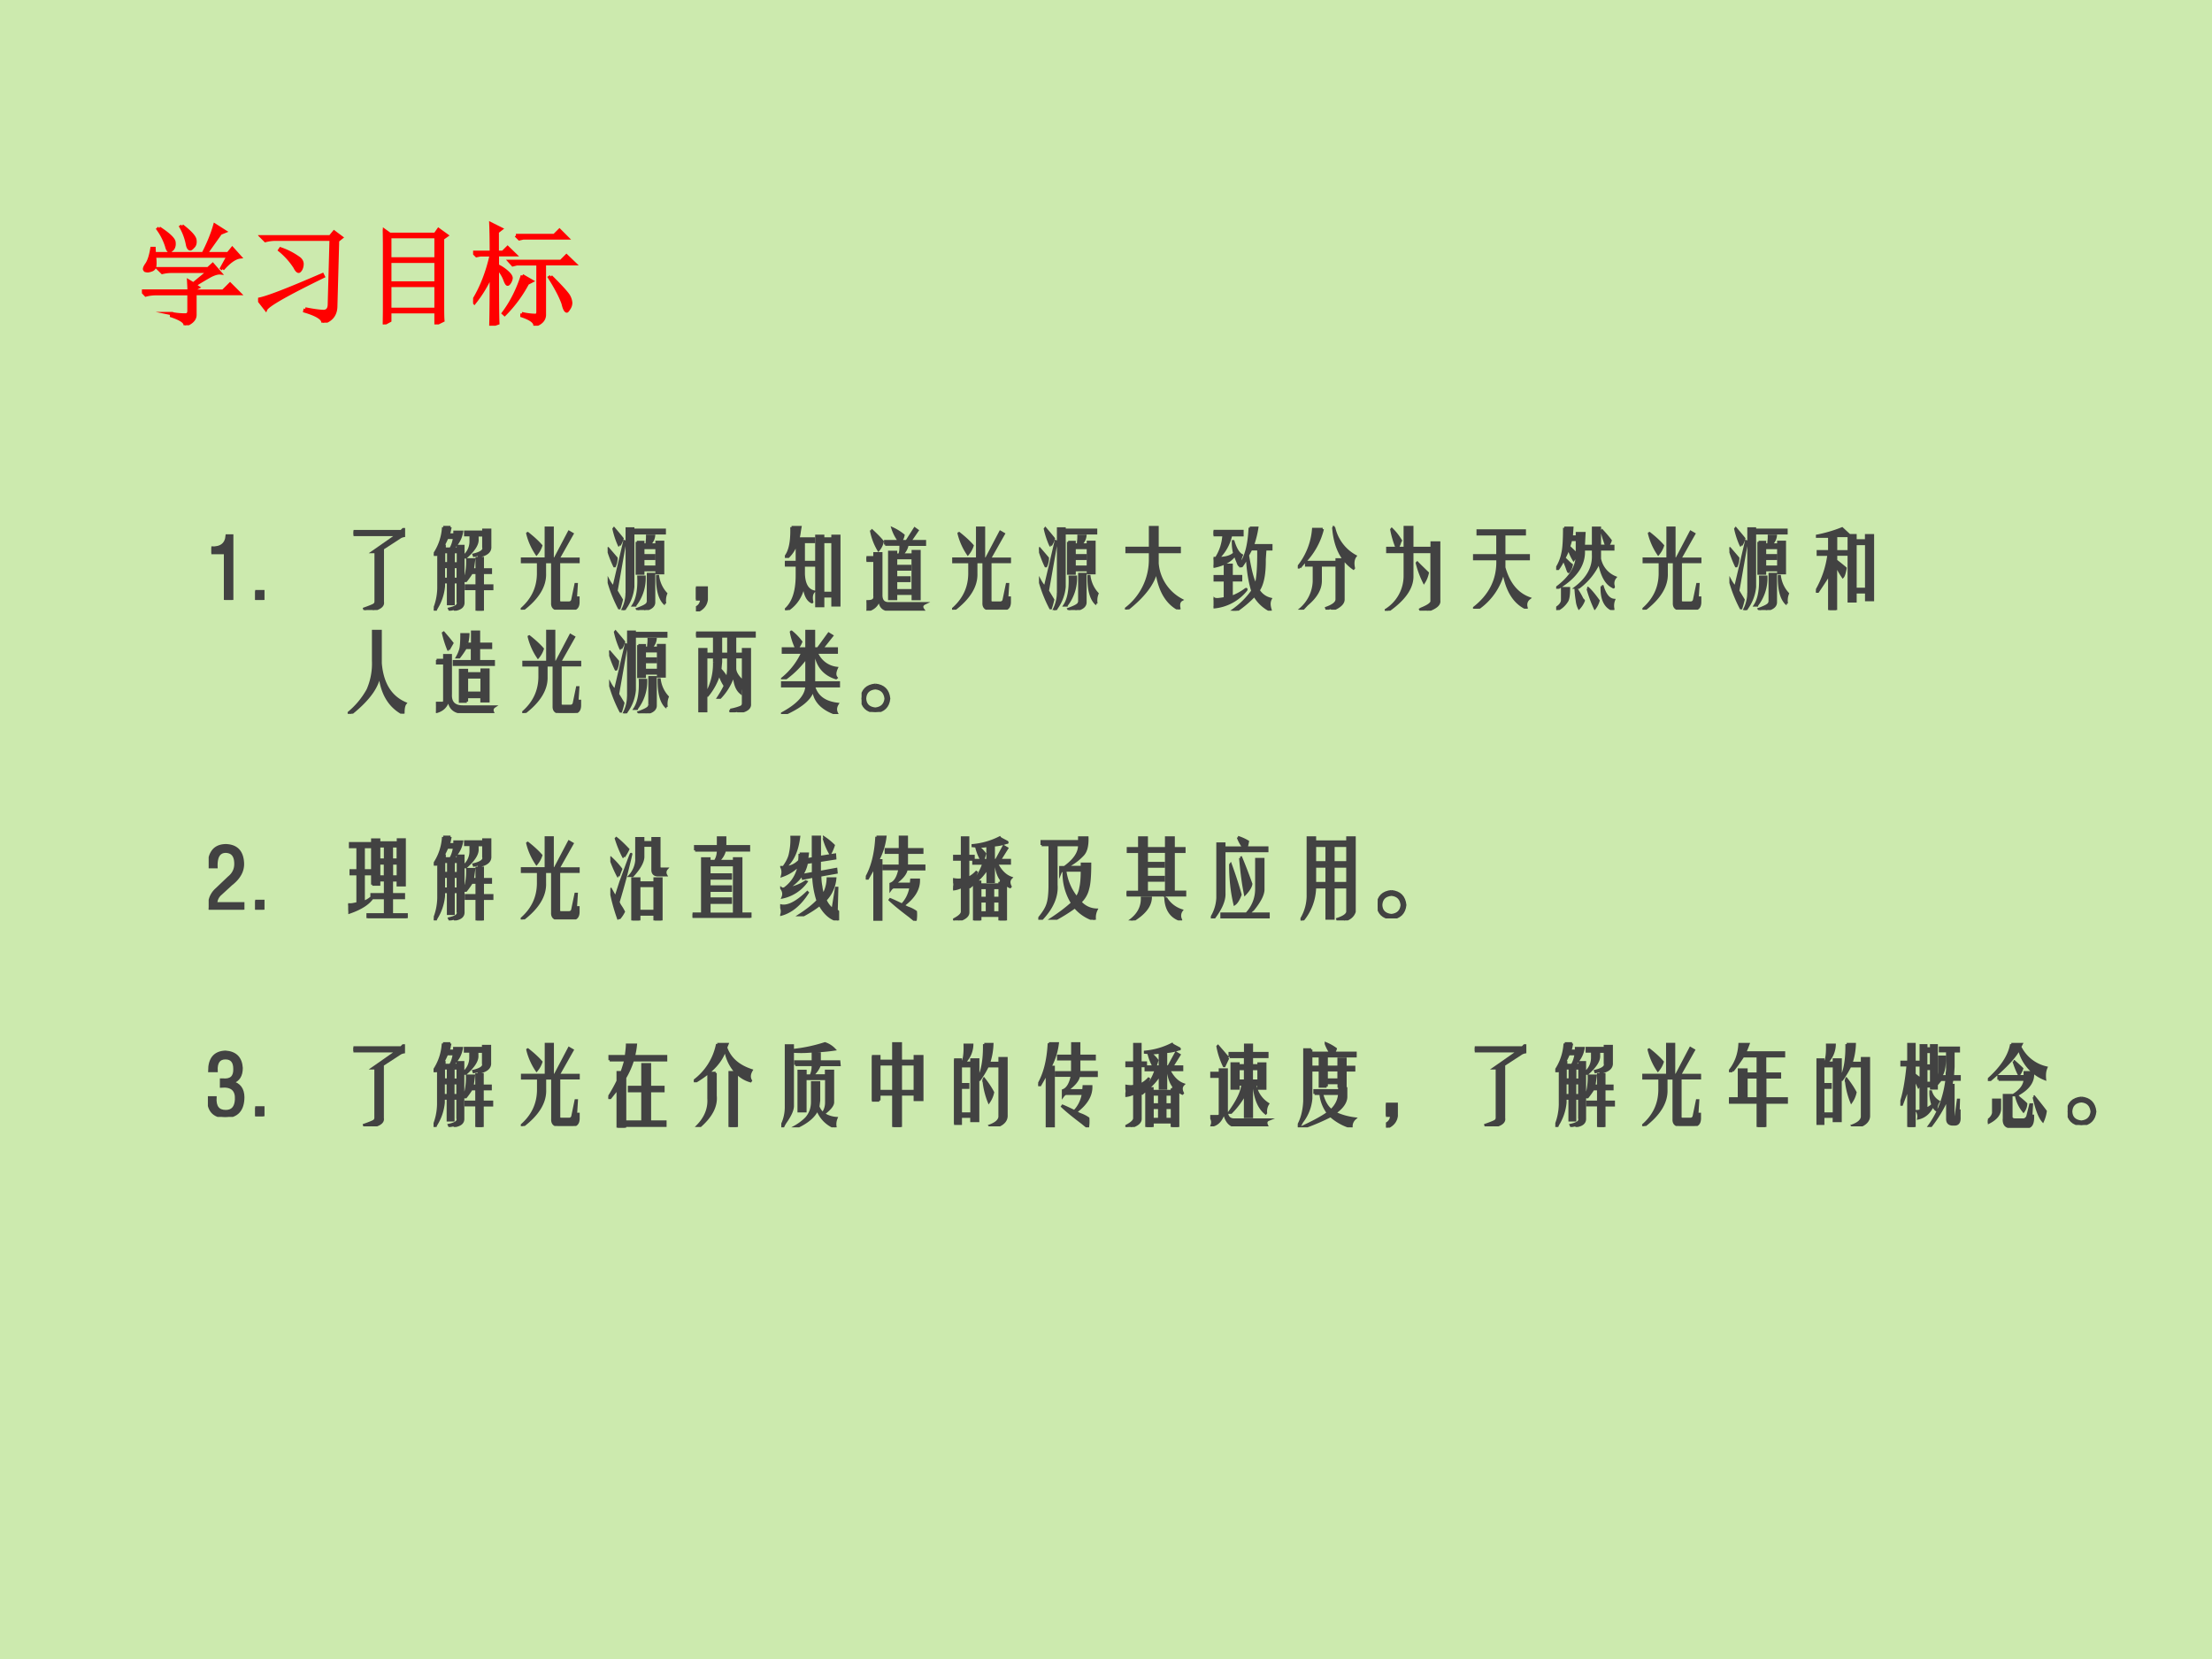 <svg xmlns="http://www.w3.org/2000/svg" xmlns:xlink="http://www.w3.org/1999/xlink" width="960" height="720" viewBox="0 0 720 540"><g data-name="P"><clipPath id="a"><path fill-rule="evenodd" d="M0 540h720V0H0Z"/></clipPath><g clip-path="url(#a)"><path fill="#cceaae" fill-rule="evenodd" d="M0 540h720V0H0Z"/></g></g><g data-name="P"><symbol id="b"><path d="M.156.879C.24.824.284.783.29.754.294.728.29.707.277.69.264.678.255.671.25.671.24.672.23.687.223.716A.539.539 0 0 1 .145.87L.156.88m.207.02C.44.84.478.798.48.768.483.744.478.725.465.712.452.698.443.69.437.69.424.691.415.707.41.738a.515.515 0 0 1-.058.153l.011.007M.73.508.72.516.78.625H.113A.335.335 0 0 0 .117.539C.115.52.104.505.086.5A.128.128 0 0 0 .055.492.074.074 0 0 0 .03.496C.026.501.023.506.023.508c0 .01.007.025.02.043.02.028.036.077.047.144h.02L.112.648h.442c.05.097.084.183.105.258L.75.848.71.832.579.648h.2l.038.047.07-.078C.843.612.79.576.73.507M.266.106A.582.582 0 0 1 .395.094c.02 0 .03.013.03.039v.152H.13A.355.355 0 0 1 .035.273L0 .31h.426c0 .023-.002.053-.004.09L.465.374l.137.113H.277A.355.355 0 0 1 .184.477L.148.512h.45L.64.55.707.473C.687.475.657.467.621.449A2.814 2.814 0 0 1 .477.363l.03-.02L.48.329v-.02h.254l.063.063.086-.086H.48V.094C.48.054.45.024.39 0 .394.029.353.057.267.086v.02Z"/></symbol><symbol id="c"><path d="M.426.125C.506.109.563.102.594.102c.034.002.05.024.05.066L.66.754h-.5A.355.355 0 0 1 .066.742L.031.777h.621L.687.82.754.77.719.742.703.152C.703.074.664.023.586 0 .589.036.534.072.422.105l.004.02M0 .211c.07.01.264.085.582.223L.59.418C.26.257.086.158.07.121L0 .211m.203.457a.632.632 0 0 0 .172-.09C.391.563.398.547.398.531A.104.104 0 0 0 .387.484C.379.471.372.464.367.464c-.01 0-.022.014-.035.04a.66.66 0 0 1-.137.152l.008.012Z"/></symbol><symbol id="d"><path d="M.063.352V.137H.48v.215H.063M0 0a20.97 20.97 0 0 1 0 .86L.063.815h.41l.03.043.075-.054L.54.777V.2C.54.121.54.066.543.035L.48.004v.11H.063V.034L0 0m.063.793v-.2H.48v.2H.063m0-.223V.375H.48V.57H.063Z"/></symbol><symbol id="e"><path d="M.703.445c.1-.099.154-.16.164-.183A.148.148 0 0 0 .883.207a.09.09 0 0 0-.016-.05C.857.14.85.132.847.132.836.133.824.155.814.199.793.26.752.34.69.437l.012.008M.387.816h.347l.047.047.07-.07H.454L.418.785.387.816M.44.11A.555.555 0 0 1 .566.094c.013.002.02.013.02.031v.434H.395L.359.55.33.582h.464l.05.05L.919.56H.645V.094C.642.052.613.022.559.004c0 .031-.04.06-.118.086v.02m.004.343.086-.05-.039-.02A1.193 1.193 0 0 0 .285.102L.273.113c.073.097.13.21.172.34M.22.523c0-.28.001-.447.004-.5L.16 0c.003.112.004.266.004.46A1.096 1.096 0 0 0 .012.208L0 .223C.073.34.128.479.164.64H.066L.031.633 0 .664h.164C.164.763.163.85.16.922L.254.875.219.848V.664h.05l.043.043L.38.641h-.16V.543A.357.357 0 0 0 .316.477C.335.458.344.443.344.43A.09.09 0 0 0 .332.395C.324.382.318.375.312.375.305.375.296.391.285.422A.327.327 0 0 1 .22.523Z"/></symbol><use xlink:href="#b" fill="red" transform="matrix(36 0 0 -36 46.197 105.875)"/><use xlink:href="#c" fill="red" transform="matrix(36 0 0 -36 84.005 105.031)"/><use xlink:href="#d" fill="red" transform="matrix(36 0 0 -36 124.625 105.594)"/><use xlink:href="#e" fill="red" transform="matrix(36 0 0 -36 153.995 106.016)"/><use xlink:href="#b" fill="none" stroke="red" stroke-miterlimit="10" stroke-width=".029" transform="matrix(36 0 0 -36 46.197 105.875)"/><use xlink:href="#c" fill="none" stroke="red" stroke-miterlimit="10" stroke-width=".029" transform="matrix(36 0 0 -36 84.005 105.031)"/><use xlink:href="#d" fill="none" stroke="red" stroke-miterlimit="10" stroke-width=".029" transform="matrix(36 0 0 -36 124.625 105.594)"/><use xlink:href="#e" fill="none" stroke="red" stroke-miterlimit="10" stroke-width=".029" transform="matrix(36 0 0 -36 153.995 106.016)"/><symbol id="f"><path d="M-2147483500-2147483500Z"/></symbol><use xlink:href="#f" fill="red" transform="matrix(36 0 0 -36 77309400000 -77309400000)"/></g><g data-name="P"><symbol id="g"><path d="M.16 0v.547H0v.062C.112.604.172.651.18.75h.062V0H.16Z"/></symbol><use xlink:href="#g" fill="#424242" transform="matrix(27.96 0 0 -27.96 68.795 195.29)"/><use xlink:href="#g" fill="none" stroke="#424242" stroke-miterlimit="10" stroke-width=".029" transform="matrix(27.96 0 0 -27.96 68.795 195.29)"/></g><g data-name="P"><symbol id="h"><path d="M.094 0H0v.102h.094V0Z"/></symbol><symbol id="i"><path d="M0 .918h.555l.023.023h.008V.863a.121.121 0 0 1-.05-.02L.304.692H.34V.094C.348.052.31.02.227 0 .224.013.217.018.203.016.198.016.195.014.195.012L.13 0 .125.016C.19.039.228.055.238.062c.013.008.02.021.02.04v.574H.223l.285.199H0v.043Z"/></symbol><symbol id="j"><path d="M.11.973h.085A.27.27 0 0 1 .187.94.242.242 0 0 0 .172.887h.07v.031h.086a.324.324 0 0 0-.11-.195h.063v.03h.063V.63a.222.222 0 0 1 .086.18v.07H.367v.039h.211v.023h.078V.746C.66.69.616.652.527.636.525.648.517.652.504.649L.469.641.465.652c.086.021.124.05.113.086v.14h-.07V.833C.513.775.468.704.375.622H.344V.354a.18.18 0 0 1 .035.083.717.717 0 0 1 .012.16h.078L.453.48H.5v.133h.07V.48h.094V.441H.57V.293h.11v-.04H.57V0H.5v.254H.375v.039H.5v.148H.441A1.025 1.025 0 0 0 .375.348H.344V.094C.344.049.31.022.246.012.243.022.237.025.226.02L.185.012.18.023C.258.04.292.065.28.102v.23h-.05V.078H.167v.254h-.05V.285A.59.59 0 0 0 .03.027a.152.152 0 0 1-.008-.02H0a.681.681 0 0 1 .055.255v.422L.03.652H0a.622.622 0 0 1 .11.32m.015-.25h.07C.216.755.23.797.238.849H.156A1.545 1.545 0 0 0 .11.754h.016V.723m.043-.04h-.05V.552h.05v.133m.062 0V.55h.051v.133h-.05M.167.37v.14h-.05v-.14h.05m.113 0v.14h-.05v-.14h.05Z"/></symbol><symbol id="k"><path d="M.203.555H.016v.039h.277v.36h.078v-.36h.027l.164.312.04-.023-.164-.29h.234V.556H.445V.102c0-.01.007-.017.02-.02h.101a.04.04 0 0 1 .036.031L.64.297h.011L.641.14h.03V.086C.67.034.647.006.602.004H.446c-.054 0-.08.025-.078.074v.477H.281V.422C.286.276.201.135.023 0H0c.133.112.2.25.203.414v.14M.078.888.082.89C.145.84.197.793.238.746A.29.29 0 0 0 .184.648a.748.748 0 0 0-.106.239Z"/></symbol><symbol id="l"><path d="M.137.754H.133A.964.964 0 0 0 .07.945L.074.95C.108.91.141.871.172.832A.266.266 0 0 0 .137.754M.223.199v.75h.074V.934h.367v-.04H.297V.27A.501.501 0 0 0 .21.03.088.088 0 0 1 .195 0H.172c.034.065.05.132.05.2M.34.792h.074V.762h.04c.002.01.003.022.003.035a.386.386 0 0 1 .004.066h.078A.153.153 0 0 0 .484.762H.57v.031h.075V.43H.57v.035H.414v-.04H.34v.368M.07.266.195.8.203.797.102.223.164.12A1.068 1.068 0 0 0 .137.023H.133A1.601 1.601 0 0 0 .008.34l.004.004A.388.388 0 0 1 .055.28L.07.266M0 .719h.004L.102.605a.22.22 0 0 0-.02-.093H.078A1.337 1.337 0 0 0 0 .719M.414.598V.504H.57v.219H.414V.637H.54v-.04H.414M.47.103v.316h.07V.094C.542.047.504.016.426 0 .423.01.413.013.395.008L.352 0 .344.012c.054.02.088.036.101.047.016.01.024.024.024.043M.668.074H.664C.604.132.576.238.578.394h.008A.37.37 0 0 1 .68.192.217.217 0 0 1 .668.074M.32.054H.297c.047.071.068.182.062.333h.07A.514.514 0 0 0 .32.055Z"/></symbol><symbol id="m"><path d="M.125.277v-.14C.117.074.079.029.012 0v.05a.1.1 0 0 1 .05.09H0v.137h.125Z"/></symbol><symbol id="n"><path d="M.078.965H.18L.172.918A.662.662 0 0 0 .156.832h.18V.793H.219V.559h.125v-.04H.219V.419C.224.301.263.233.336.215.312.189.306.15.316.098.32.092.316.09.31.094.259.12.229.189.219.3A.42.42 0 0 0 .03 0H0c.094.078.14.212.14.402V.52H0v.039h.14v.234a.388.388 0 0 0-.1-.172H.007c.052.065.075.18.07.344M.445.16V.047H.367v.816h.078V.832h.11v.031h.078V.055H.555V.16h-.11m0 .633V.199h.11v.594h-.11Z"/></symbol><symbol id="o"><path d="M.219.77v.039h.164a.487.487 0 0 0-.078.148A.593.593 0 0 0 .43.879a.146.146 0 0 0-.032-.07h.07l.094.148.032-.023L.508.809H.68v-.04H.477A.194.194 0 0 0 .41.653h.13v.04h.077V.136H.54v.062H.344V.137H.266v.547h.078V.652h.039c.005.01.009.024.012.04.002.01.003.036.003.078h-.18M.056.937h.004C.116.885.159.842.188.805A.227.227 0 0 0 .14.707a.712.712 0 0 0-.086.23M.094.16v.422H0v.04h.094v.046h.078V.176C.174.118.2.089.25.086h.43C.643.068.638.042.664.008H.258C.185.013.15.06.152.152.137.07.086.018 0 0a.116.116 0 0 1 0 .11C.065.106.096.123.094.16m.25.078h.195v.375H.344V.52h.164V.48H.344V.387H.5v-.04H.344V.239Z"/></symbol><symbol id="p"><path d="M.293.668H.02v.047h.273v.242h.086V.715h.258V.668H.379V.535A.529.529 0 0 1 .66.11C.632.094.622.061.633.012V0A.03.03 0 0 0 .62.004C.481.079.396.23.367.457.34.309.225.157.027 0H0a.718.718 0 0 1 .293.59v.078Z"/></symbol><symbol id="q"><path d="M.422.965h.086A1.136 1.136 0 0 0 .457.762h.215V.715h-.07L.594.598C.596.43.573.31.524.238a.223.223 0 0 1 .14-.101C.646.103.646.06.664.007.664.004.661.002.656.005a.442.442 0 0 0-.18.172A1.302 1.302 0 0 0 .267 0H.219a.94.94 0 0 1 .234.23C.42.337.398.47.391.63a.457.457 0 0 0-.063-.11C.308.515.292.53.281.567A.57.57 0 0 0 .25.652C.203.582.12.535 0 .512a.22.22 0 0 1 0 .101h.031A.553.553 0 0 1 .117.88H0v.047h.336V.879H.203A.53.53 0 0 0 .055.613C.14.611.203.63.242.668a.552.552 0 0 0-.015.14H.23C.257.72.29.666.328.646a.195.195 0 0 1-.016-.11c.066.094.102.237.11.43m.101-.25H.437L.399.645C.43.46.461.345.492.3c.021.062.031.185.031.367v.047m-.39-.57v.21H.008v.047h.125v.133H.21V.402h.11V.355H.21V.16a.62.62 0 0 1 .16.086C.381.254.384.253.38.242A.542.542 0 0 0 0 .04C.01.065.01.1 0 .145.008.137.023.133.047.133c.026.002.055.006.086.012Z"/></symbol><symbol id="r"><path d="M.531.586V.117C.53.073.487.034.406 0 .396.016.386.022.38.02L.336.008.332.02C.41.048.451.08.453.117v.399H.266v-.18C.266.242.214.15.109.062.09.042.07.021.051 0H.023a.447.447 0 0 1 .165.328v.188h-.09v.039h.355v.03h.078M.023.493H0a.798.798 0 0 1 .18.446h.11A.844.844 0 0 0 .073.55a1.48 1.48 0 0 1-.05-.059m.39.469h.008a.501.501 0 0 1 .25-.336C.646.591.639.545.652.485L.648.48C.508.577.43.737.414.96Z"/></symbol><symbol id="s"><path d="M.148.73h.086v.243H.32V.73h.227v.063h.086V.117C.64.073.595.034.496 0 .488.013.48.018.473.016L.418.008.414.016l.012.007c.086.034.126.066.12.094v.567H.32v-.29C.318.26.224.129.04 0H0a.468.468 0 0 1 .234.41v.274H.031V.73h.11C.109.811.089.883.078.945L.082.95A.64.64 0 0 0 .187.816.099.099 0 0 1 .176.793.249.249 0 0 0 .148.73M.375.555l.004.004C.408.529.448.49.5.44A.32.32 0 0 0 .457.332a1.094 1.094 0 0 0-.082.223Z"/></symbol><symbol id="t"><path d="M.285.621v.246h-.23V.91h.547V.867H.363V.621h.285V.578H.363V.48C.415.293.513.173.656.121.622.095.611.06.621.016.626.003.624 0 .613.008.475.076.39.218.355.438A.73.73 0 0 0 .055 0H0c.2.151.296.344.285.578H.012v.043h.273Z"/></symbol><symbol id="u"><path d="M.094.957h.093L.18.855h.062v.04h.086L.32.746h.11v.211h.078v-.21h.078A.385.385 0 0 0 .566.8a.867.867 0 0 0-.035.12l.004.005C.577.879.61.84.633.809A.178.178 0 0 0 .602.75V.746h.062V.707H.508v-.11A.296.296 0 0 1 .688.38a.108.108 0 0 1-.02-.102C.671.264.668.262.66.27.582.306.53.402.5.559A.736.736 0 0 0 .262.262H.227c.143.11.21.237.203.383v.062H.32C.333.537.237.389.031.262H.008C.164.379.242.505.242.64A2.277 2.277 0 0 1 .203.586a.554.554 0 0 0-.058.133.847.847 0 0 0-.051-.114L.137.563A.353.353 0 0 1 .18.526.188.188 0 0 0 .145.445C.142.445.137.457.129.48.119.51.104.546.086.59A.547.547 0 0 0 .023.48H0a.497.497 0 0 1 .074.18c.013.05.02.149.02.297m.148-.14h-.07A1.068 1.068 0 0 0 .149.738a2.99 2.99 0 0 0 .093-.09v.167m.29-.539h.007C.57.176.615.122.672.117A.185.185 0 0 1 .664.012C.664.004.661.002.656.004.568.04.526.132.531.277M.367.25l.004.004C.4.228.441.18.492.109A.266.266 0 0 0 .45.023 1.47 1.47 0 0 0 .367.25M.007 0v.027C.05.056.07.086.07.117v.137h.078C.148.174.14.12.121.098A.271.271 0 0 0 .008 0m.219.254H.23A.961.961 0 0 0 .305.125.044.044 0 0 0 .32.109.271.271 0 0 0 .266.023.254.254 0 0 0 .242.11a1.17 1.17 0 0 0-.015.145Z"/></symbol><symbol id="v"><path d="M.156.855H.008v.008C.107.882.206.91.305.95L.39.871h.07V.81h.125V.87h.078V.117H.586v.09H.46V.102H.383v.761H.234v-.18H.36V.646H.234v-.07C.284.537.32.508.344.487.334.431.323.398.313.387A.923.923 0 0 0 .233.53V0H.156v.418A6.887 6.887 0 0 0 .023.215H0c.078.133.128.276.148.43H.023v.039h.133v.171M.461.246h.125V.77H.46V.246Z"/></symbol><use xlink:href="#h" fill="#424242" transform="matrix(27.96 0 0 -27.96 83.064 195.29)"/><use xlink:href="#i" fill="#424242" transform="matrix(27.96 0 0 -27.96 115.076 198.567)"/><use xlink:href="#j" fill="#424242" transform="matrix(27.96 0 0 -27.96 141.19 198.785)"/><use xlink:href="#k" fill="#424242" transform="matrix(27.96 0 0 -27.96 169.489 198.457)"/><use xlink:href="#l" fill="#424242" transform="matrix(27.96 0 0 -27.96 197.787 198.567)"/><use xlink:href="#m" fill="#424242" transform="matrix(27.96 0 0 -27.96 226.522 199.003)"/><use xlink:href="#n" fill="#424242" transform="matrix(27.96 0 0 -27.96 255.476 198.567)"/><use xlink:href="#o" fill="#424242" transform="matrix(27.96 0 0 -27.96 282.027 198.785)"/><use xlink:href="#k" fill="#424242" transform="matrix(27.96 0 0 -27.96 309.889 198.457)"/><use xlink:href="#l" fill="#424242" transform="matrix(27.96 0 0 -27.96 338.187 198.567)"/><use xlink:href="#p" fill="#424242" transform="matrix(27.96 0 0 -27.96 366.158 198.348)"/><use xlink:href="#q" fill="#424242" transform="matrix(27.96 0 0 -27.96 395.002 198.785)"/><use xlink:href="#r" fill="#424242" transform="matrix(27.96 0 0 -27.96 422.427 198.457)"/><use xlink:href="#s" fill="#424242" transform="matrix(27.96 0 0 -27.96 450.726 198.785)"/><use xlink:href="#t" fill="#424242" transform="matrix(27.96 0 0 -27.96 479.46 198.13)"/><use xlink:href="#u" fill="#424242" transform="matrix(27.96 0 0 -27.96 506.533 198.567)"/><use xlink:href="#k" fill="#424242" transform="matrix(27.96 0 0 -27.96 534.613 198.457)"/><use xlink:href="#l" fill="#424242" transform="matrix(27.96 0 0 -27.96 562.911 198.567)"/><use xlink:href="#v" fill="#424242" transform="matrix(27.96 0 0 -27.96 591.075 198.567)"/><use xlink:href="#h" fill="none" stroke="#424242" stroke-miterlimit="10" stroke-width=".029" transform="matrix(27.96 0 0 -27.96 83.064 195.29)"/><use xlink:href="#i" fill="none" stroke="#424242" stroke-miterlimit="10" stroke-width=".029" transform="matrix(27.96 0 0 -27.96 115.076 198.567)"/><use xlink:href="#j" fill="none" stroke="#424242" stroke-miterlimit="10" stroke-width=".029" transform="matrix(27.96 0 0 -27.96 141.19 198.785)"/><use xlink:href="#k" fill="none" stroke="#424242" stroke-miterlimit="10" stroke-width=".029" transform="matrix(27.96 0 0 -27.96 169.489 198.457)"/><use xlink:href="#l" fill="none" stroke="#424242" stroke-miterlimit="10" stroke-width=".029" transform="matrix(27.96 0 0 -27.96 197.787 198.567)"/><use xlink:href="#m" fill="none" stroke="#424242" stroke-miterlimit="10" stroke-width=".029" transform="matrix(27.96 0 0 -27.96 226.522 199.003)"/><use xlink:href="#n" fill="none" stroke="#424242" stroke-miterlimit="10" stroke-width=".029" transform="matrix(27.96 0 0 -27.96 255.476 198.567)"/><use xlink:href="#o" fill="none" stroke="#424242" stroke-miterlimit="10" stroke-width=".029" transform="matrix(27.96 0 0 -27.96 282.027 198.785)"/><use xlink:href="#k" fill="none" stroke="#424242" stroke-miterlimit="10" stroke-width=".029" transform="matrix(27.96 0 0 -27.96 309.889 198.457)"/><use xlink:href="#l" fill="none" stroke="#424242" stroke-miterlimit="10" stroke-width=".029" transform="matrix(27.96 0 0 -27.96 338.187 198.567)"/><use xlink:href="#p" fill="none" stroke="#424242" stroke-miterlimit="10" stroke-width=".029" transform="matrix(27.96 0 0 -27.96 366.158 198.348)"/><use xlink:href="#q" fill="none" stroke="#424242" stroke-miterlimit="10" stroke-width=".029" transform="matrix(27.96 0 0 -27.96 395.002 198.785)"/><use xlink:href="#r" fill="none" stroke="#424242" stroke-miterlimit="10" stroke-width=".029" transform="matrix(27.96 0 0 -27.96 422.427 198.457)"/><use xlink:href="#s" fill="none" stroke="#424242" stroke-miterlimit="10" stroke-width=".029" transform="matrix(27.96 0 0 -27.96 450.726 198.785)"/><use xlink:href="#t" fill="none" stroke="#424242" stroke-miterlimit="10" stroke-width=".029" transform="matrix(27.96 0 0 -27.96 479.46 198.13)"/><use xlink:href="#u" fill="none" stroke="#424242" stroke-miterlimit="10" stroke-width=".029" transform="matrix(27.96 0 0 -27.96 506.533 198.567)"/><use xlink:href="#k" fill="none" stroke="#424242" stroke-miterlimit="10" stroke-width=".029" transform="matrix(27.96 0 0 -27.96 534.613 198.457)"/><use xlink:href="#l" fill="none" stroke="#424242" stroke-miterlimit="10" stroke-width=".029" transform="matrix(27.96 0 0 -27.96 562.911 198.567)"/><use xlink:href="#v" fill="none" stroke="#424242" stroke-miterlimit="10" stroke-width=".029" transform="matrix(27.96 0 0 -27.96 591.075 198.567)"/></g><g data-name="P"><symbol id="w"><path d="M-2147483500-2147483500Z"/></symbol><use xlink:href="#w" fill="#424242" transform="matrix(27.96 0 0 -27.96 60043638000 -60043638000)"/><use xlink:href="#w" fill="none" stroke="#424242" stroke-miterlimit="10" stroke-width=".029" transform="matrix(27.96 0 0 -27.96 60043638000 -60043638000)"/></g><g data-name="P" transform="matrix(27.984 0 0 -27.984 60095178000 -60095178000)"><use xlink:href="#w" fill="#424242"/><use xlink:href="#w" fill="#424242"/><use xlink:href="#w" fill="#424242"/><use xlink:href="#w" fill="#424242"/><use xlink:href="#w" fill="#424242"/><use xlink:href="#w" fill="#424242"/><use xlink:href="#w" fill="none" stroke="#424242" stroke-miterlimit="10" stroke-width=".029"/><use xlink:href="#w" fill="none" stroke="#424242" stroke-miterlimit="10" stroke-width=".029"/><use xlink:href="#w" fill="none" stroke="#424242" stroke-miterlimit="10" stroke-width=".029"/><use xlink:href="#w" fill="none" stroke="#424242" stroke-miterlimit="10" stroke-width=".029"/><use xlink:href="#w" fill="none" stroke="#424242" stroke-miterlimit="10" stroke-width=".029"/><use xlink:href="#w" fill="none" stroke="#424242" stroke-miterlimit="10" stroke-width=".029"/></g><g data-name="P"><symbol id="x"><path d="M.297.613v.348h.086V.586C.403.349.5.194.672.12.656.101.648.064.648.011c0-.004 0-.007-.003-.007H.637C.477.092.389.25.37.48.366.332.255.172.04 0H0a.926.926 0 0 1 .234.277.758.758 0 0 1 .063.336Z"/></symbol><symbol id="y"><path d="M.36.806h.062v.14H.5v-.14h.14V.759H.5V.603h.172v-.04H.21v.04h.21v.156H.345A1.174 1.174 0 0 0 .27.65H.246C.27.692.284.73.29.764c.005.034.008.085.008.152h.078A.495.495 0 0 0 .359.806M.15.74H.144a1.245 1.245 0 0 0-.06.191L.09.935C.12.9.155.86.19.814A10.151 10.151 0 0 1 .148.74M.008.618h.09v.055h.074V.22C.167.124.214.076.312.076H.68C.656.06.65.036.664.006h-.32C.216 0 .15.058.148.18.135.09.086.034 0 .013c.02.044.02.08 0 .105h.07C.09.116.098.126.098.15v.43h-.09v.038M.359.134H.281v.367H.36V.462h.172v.043H.61V.138H.531v.05H.36V.135m.172.281H.36v-.18h.172v.18Z"/></symbol><symbol id="z"><path d="M.117.68h.094v.203H0v.043h.68V.883H.453V.68h.094v.054h.078V.098C.63.048.585.016.492 0c0 .016-.009.02-.027.016L.402.008l-.004.02A.614.614 0 0 1 .52.062C.538.07.547.084.547.105v.23C.529.324.518.293.516.243V.23C.47.27.446.342.44.45a.682.682 0 0 0-.16-.278H.258c.034.052.06.098.078.137A.5.5 0 0 0 .27.453.73.73 0 0 0 .133.195H.117V.012H.04v.722h.078V.68m.172 0h.086v.203H.289V.68M.211.582v.059H.117V.21a.708.708 0 0 1 .094.371m.164-.05V.64H.289V.586A5.253 5.253 0 0 1 .281.5.498.498 0 0 0 .348.414.425.425 0 0 0 .34.316a.63.63 0 0 1 .035.215M.547.36v.282H.453V.504C.456.46.487.41.547.359Z"/></symbol><symbol id="A"><path d="M.297.762v.203h.086V.762H.43l.125.172L.594.91.477.762h.171V.715H.414a.286.286 0 0 1 .234-.18C.625.485.624.448.645.422L.64.418C.5.462.419.561.398.715H.383V.457H.297V.66A1.069 1.069 0 0 0 .059.418H.023A.823.823 0 0 1 .25.715H.023v.047H.18a.74.74 0 0 0-.063.191l.004.004A.643.643 0 0 0 .234.84.269.269 0 0 0 .187.762h.11M.007.324v.043h.29v.067h.086V.367h.289V.324h-.29C.415.204.506.135.657.117.633.078.632.04.652.004L.648 0C.468.06.378.163.375.309.367.199.257.096.043 0H0c.195.102.294.21.297.324h-.29Z"/></symbol><symbol id="B"><path d="M.16.316C.257.306.31.253.32.156.31.063.257.01.16 0 .061.01.008.063 0 .156c.008.097.061.15.16.16m0-.039C.085.27.044.23.04.157.043.085.084.046.16.038c.073.008.113.047.121.117C.273.23.233.27.161.277Z"/></symbol><use xlink:href="#x" fill="#424242" transform="matrix(27.984 0 0 -27.984 113.157 232.299)"/><use xlink:href="#y" fill="#424242" transform="matrix(27.984 0 0 -27.984 141.893 232.117)"/><use xlink:href="#k" fill="#424242" transform="matrix(27.984 0 0 -27.984 169.972 232.08)"/><use xlink:href="#l" fill="#424242" transform="matrix(27.984 0 0 -27.984 198.271 232.19)"/><use xlink:href="#z" fill="#424242" transform="matrix(27.984 0 0 -27.984 226.57 231.861)"/><use xlink:href="#A" fill="#424242" transform="matrix(27.984 0 0 -27.984 254.213 232.408)"/><use xlink:href="#B" fill="#424242" transform="matrix(27.984 0 0 -27.984 280.434 231.752)"/><use xlink:href="#x" fill="none" stroke="#424242" stroke-miterlimit="10" stroke-width=".029" transform="matrix(27.984 0 0 -27.984 113.157 232.299)"/><use xlink:href="#y" fill="none" stroke="#424242" stroke-miterlimit="10" stroke-width=".029" transform="matrix(27.984 0 0 -27.984 141.893 232.117)"/><use xlink:href="#k" fill="none" stroke="#424242" stroke-miterlimit="10" stroke-width=".029" transform="matrix(27.984 0 0 -27.984 169.972 232.08)"/><use xlink:href="#l" fill="none" stroke="#424242" stroke-miterlimit="10" stroke-width=".029" transform="matrix(27.984 0 0 -27.984 198.271 232.19)"/><use xlink:href="#z" fill="none" stroke="#424242" stroke-miterlimit="10" stroke-width=".029" transform="matrix(27.984 0 0 -27.984 226.57 231.861)"/><use xlink:href="#A" fill="none" stroke="#424242" stroke-miterlimit="10" stroke-width=".029" transform="matrix(27.984 0 0 -27.984 254.213 232.408)"/><use xlink:href="#B" fill="none" stroke="#424242" stroke-miterlimit="10" stroke-width=".029" transform="matrix(27.984 0 0 -27.984 280.434 231.752)"/></g><g data-name="P" transform="matrix(27.984 0 0 -27.984 60095178000 -60095178000)"><use xlink:href="#w" fill="#424242"/><use xlink:href="#w" fill="none" stroke="#424242" stroke-miterlimit="10" stroke-width=".029"/></g><g data-name="P" transform="matrix(27.96 0 0 -27.96 60043638000 -60043638000)"><use xlink:href="#w" fill="#424242"/><use xlink:href="#w" fill="none" stroke="#424242" stroke-miterlimit="10" stroke-width=".029"/></g><g data-name="P"><symbol id="C"><path d="M.277.309.141.184a.15.15 0 0 1-.055-.11h.316V0H0c.003.07.013.124.031.16A.25.25 0 0 0 .09.238l.144.137c.055.044.081.1.078.168C.31.629.273.673.2.676.121.676.085.616.09.496H.009V.54a.21.21 0 0 0 .047.152C.09.731.14.75.203.75.328.745.393.674.398.54.401.455.361.378.278.308Z"/></symbol><use xlink:href="#C" fill="#424242" transform="matrix(27.96 0 0 -27.96 67.921 296.11)"/><use xlink:href="#C" fill="none" stroke="#424242" stroke-miterlimit="10" stroke-width=".029" transform="matrix(27.96 0 0 -27.96 67.921 296.11)"/></g><g data-name="P"><symbol id="D"><path d="M.281.39v.524H.36V.88h.22v.035h.077V.383H.578V.44h-.07V.277h.14V.234h-.14V.043H.68V0H.227v.043H.43v.191H.28C.234.167.146.111.016.066A.272.272 0 0 1 0 .16a.166.166 0 0 1 .05 0l.06.012v.34H.03v.043H.11v.273H.023v.043h.243V.828H.18V.555h.078V.512H.18V.187a.278.278 0 0 1 .093.055v.035H.43v.164H.36v-.05H.28M.43.68v.156H.36V.68h.07m.078 0h.07v.156h-.07V.68M.359.484h.07v.153H.36V.484m.149 0h.07v.153h-.07V.484Z"/></symbol><symbol id="E"><path d="M.156.742H.152C.122.8.092.87.066.953L.07.957C.11.926.155.883.207.828a.51.51 0 0 0-.05-.086M.304.707v.25h.078V.91h.11v.047H.57V.625C.57.609.578.602.594.602h.062A.065.065 0 0 1 .648.527H.547C.513.53.495.548.492.582v.29h-.11V.737C.379.678.337.605.259.52H.227a.305.305 0 0 1 .078.187M.098.016.094.02C.049.147.02.26.004.355L.008.36.05.285.063.273.12.45C.2.668.24.776.242.773A7.802 7.802 0 0 0 .094.215a.187.187 0 0 1 .02-.043.535.535 0 0 0 .042-.07.376.376 0 0 0-.05-.075C.1.025.097.021.097.016m-.004.5H.09a1.518 1.518 0 0 0-.09.21L.004.73A.927.927 0 0 0 .125.598 2.77 2.77 0 0 1 .094.516M.258 0v.488h.078V.441h.18v.047h.078V0H.516v.07h-.18V0H.258m.078.11h.18v.292h-.18V.11Z"/></symbol><symbol id="F"><path d="M.031.785v.047h.266v.102h.082V.832h.277V.785H.375A.235.235 0 0 0 .297.66h.187v.031h.082V.047h.106V0H0v.047h.113V.69h.082v-.03h.07v.003c.021.034.032.074.032.121H.03M.484.047v.566H.195v-.11h.25V.458h-.25V.363h.25V.316h-.25V.223h.25V.176h-.25v-.13h.29Z"/></symbol><symbol id="G"><path d="M.227.777H.32L.312.711l.07.012v.25h.079V.738l.176.028L.64.723.46.695V.563l.191.035.004-.04L.465.524c0-.046.004-.09.012-.128A.488.488 0 0 1 .5.293a.406.406 0 0 1 .055.195H.64a.414.414 0 0 0-.114-.25.269.269 0 0 1 .086-.11l.04.25h.011L.656.119.672.104V0C.589.018.518.08.46.184.41.144.349.104.273.063H.227C.315.12.385.175.437.23a1.037 1.037 0 0 0-.05.282L.266.488l-.008.04.125.023v.133L.309.672C.288.552.21.452.079.372a.48.48 0 0 1 .218.081L.305.45A.464.464 0 0 0 .03.27C.044.304.04.338.016.372c.007-.005.02-.005.035 0a.412.412 0 0 1 .168.274A.487.487 0 0 0 .023.52C.033.556.031.59.016.62h.023c.04.055.064.103.074.145a.77.77 0 0 1 .02.207h.086C.198.806.143.689.055.62c.065 0 .12.025.168.074a.53.53 0 0 1 .004.082m.28.184.005.004a.753.753 0 0 0 .11-.09.517.517 0 0 0-.04-.094.763.763 0 0 0-.074.18M.316.328.32.324C.232.186.13.102.016.07A.127.127 0 0 1 0 .176C.08.152.186.203.316.328Z"/></symbol><symbol id="H"><path d="M.125.977h.102A.766.766 0 0 0 .14.703H.18V.012H.102v.62L.023.493H0c.073.123.115.284.125.485M.398.793H.234v.039h.164v.145h.079V.832h.18V.793h-.18V.641H.68V.6H.473C.467.55.42.493.332.43h.195l.004.047h.086C.62.37.56.27.437.18A.315.315 0 0 1 .488.152.377.377 0 0 0 .582.105.459.459 0 0 0 .578 0a1.707 1.707 0 0 0-.062.05C.414.127.336.19.28.243L.285.25C.31.24.355.219.422.187c.052.053.086.12.101.204H.32A.071.071 0 0 1 .29.367V.43C.34.448.375.505.394.602H.21V.64h.187v.152Z"/></symbol><symbol id="I"><path d="M.27.863.23.867v.008c.11.01.214.04.313.09.003-.005.01-.01.02-.016L.629.914C.634.906.633.904.625.906A.538.538 0 0 0 .473.875V.703h.03l.087.16L.629.84.543.703H.66V.664H.508C.552.576.608.52.676.496.65.47.647.436.668.395L.664.39a.119.119 0 0 0-.05.035V0H.542v.055H.316V0h-.07v.434A4.815 4.815 0 0 1 .196.39H.18a.65.65 0 0 1 .175.273H.238v.04h.094a.57.57 0 0 0-.062.16m.078-.16h.054V.87A.357.357 0 0 0 .285.863.446.446 0 0 0 .371.777.767.767 0 0 0 .348.703M.543.45h.039C.535.493.507.565.496.664H.473V.45h-.07v.164A.604.604 0 0 0 .261.45h.054V.418h.227v.031M.395.262v.117H.316V.262h.079m.148.117H.465V.262h.078v.117M.395.223H.316v-.13h.079v.13m.07-.13h.078v.13H.465v-.13m-.29.618V.492a.317.317 0 0 1 .095.07L.273.56A.316.316 0 0 0 .176.426V.094C.176.054.139.024.066 0 .061.01.055.013.046.008L.009 0 .004.008c.068.034.101.065.101.094v.293A.26.26 0 0 0 0 .363C.023.397.023.436 0 .48A.336.336 0 0 1 .063.473c.015 0 .03.002.042.007v.23H.012v.04h.093v.215h.07V.75h.063V.71H.176Z"/></symbol><symbol id="J"><path d="M.04.871v.043h.437v.043H.57C.573.861.555.793.516.754A.628.628 0 0 0 .32.614h.188v.038h.094C.602.512.594.415.578.363a.298.298 0 0 0-.09-.156.259.259 0 0 1 .188-.09.202.202 0 0 1-.02-.105V.004C.654 0 .651 0 .648 0a.48.48 0 0 0-.222.148 2.037 2.037 0 0 0-.223-.14H.148c.1.065.181.127.247.187a.654.654 0 0 0-.098.38C.276.574.263.565.257.55v.062h.048c.117.084.174.17.172.258H.21V.406C.22.273.164.141.039.008H0c.055.065.09.12.105.164.019.05.028.127.028.234v.465H.039M.508.574H.312A.627.627 0 0 1 .446.258C.47.292.485.33.492.375c.01.042.016.108.016.2Z"/></symbol><symbol id="K"><path d="M.148.8H.016v.04h.132v.125h.086V.84h.227v.125h.086V.84h.125V.8H.547V.333H.68V.293H0v.039h.148v.469M.234.332h.227v.469H.234V.668H.43v-.04H.234V.505H.43v-.04H.234V.333m.22-.07h.003A.327.327 0 0 1 .641.117a.103.103 0 0 1-.008-.11C.633.004.632.002.629.005.519.04.46.126.453.262m-.273 0H.28C.276.168.207.08.074 0H.043c.094.07.14.158.137.262Z"/></symbol><symbol id="L"><path d="M.316.945H.32a.54.54 0 0 0 .11-.05.757.757 0 0 0-.016-.07h.242v-.04h-.5V.293C.16.21.117.112.031 0H0a.47.47 0 0 1 .078.238v.633h.078V.824h.227a.44.44 0 0 0-.067.121M.344.703l.008.004c.041-.099.08-.2.117-.305C.466.372.443.332.399.285.377.392.358.531.343.703M.53.34V.69H.61V.332C.607.272.566.195.49.102A.218.218 0 0 1 .444.055h.227v-.04H.125v.04h.29A.415.415 0 0 1 .53.34M.227.625.23.629C.28.49.318.374.344.277.323.22.3.184.277.168.243.311.227.464.227.625Z"/></symbol><symbol id="M"><path d="M.023 0H0a.532.532 0 0 1 .086.309v.656h.082V.918h.379v.047h.082V.102C.613.052.573.018.508 0 .5.013.492.017.484.012L.434.004.43.016c.08.026.12.057.117.093v.278H.383V.023H.305v.364H.168A.616.616 0 0 0 .023 0m.282.676V.87H.168V.676h.137m.078 0h.164V.87H.383V.676M.305.629H.168V.434h.137v.195m.078 0V.434h.164v.195H.383Z"/></symbol><use xlink:href="#h" fill="#424242" transform="matrix(27.96 0 0 -27.96 83.064 296.11)"/><use xlink:href="#D" fill="#424242" transform="matrix(27.96 0 0 -27.96 113.329 298.84)"/><use xlink:href="#j" fill="#424242" transform="matrix(27.96 0 0 -27.96 141.19 299.605)"/><use xlink:href="#k" fill="#424242" transform="matrix(27.96 0 0 -27.96 169.489 299.277)"/><use xlink:href="#E" fill="#424242" transform="matrix(27.96 0 0 -27.96 198.66 299.605)"/><use xlink:href="#F" fill="#424242" transform="matrix(27.96 0 0 -27.96 225.43 298.731)"/><use xlink:href="#G" fill="#424242" transform="matrix(27.96 0 0 -27.96 253.947 299.605)"/><use xlink:href="#H" fill="#424242" transform="matrix(27.96 0 0 -27.96 281.809 299.714)"/><use xlink:href="#I" fill="#424242" transform="matrix(27.96 0 0 -27.96 310.216 299.605)"/><use xlink:href="#J" fill="#424242" transform="matrix(27.96 0 0 -27.96 337.969 299.387)"/><use xlink:href="#K" fill="#424242" transform="matrix(27.96 0 0 -27.96 366.704 299.605)"/><use xlink:href="#L" fill="#424242" transform="matrix(27.96 0 0 -27.96 394.129 298.95)"/><use xlink:href="#M" fill="#424242" transform="matrix(27.96 0 0 -27.96 423.3 299.605)"/><use xlink:href="#B" fill="#424242" transform="matrix(27.96 0 0 -27.96 448.432 298.95)"/><use xlink:href="#h" fill="none" stroke="#424242" stroke-miterlimit="10" stroke-width=".029" transform="matrix(27.96 0 0 -27.96 83.064 296.11)"/><use xlink:href="#D" fill="none" stroke="#424242" stroke-miterlimit="10" stroke-width=".029" transform="matrix(27.96 0 0 -27.96 113.329 298.84)"/><use xlink:href="#j" fill="none" stroke="#424242" stroke-miterlimit="10" stroke-width=".029" transform="matrix(27.96 0 0 -27.96 141.19 299.605)"/><use xlink:href="#k" fill="none" stroke="#424242" stroke-miterlimit="10" stroke-width=".029" transform="matrix(27.96 0 0 -27.96 169.489 299.277)"/><use xlink:href="#E" fill="none" stroke="#424242" stroke-miterlimit="10" stroke-width=".029" transform="matrix(27.96 0 0 -27.96 198.66 299.605)"/><use xlink:href="#F" fill="none" stroke="#424242" stroke-miterlimit="10" stroke-width=".029" transform="matrix(27.96 0 0 -27.96 225.43 298.731)"/><use xlink:href="#G" fill="none" stroke="#424242" stroke-miterlimit="10" stroke-width=".029" transform="matrix(27.96 0 0 -27.96 253.947 299.605)"/><use xlink:href="#H" fill="none" stroke="#424242" stroke-miterlimit="10" stroke-width=".029" transform="matrix(27.96 0 0 -27.96 281.809 299.714)"/><use xlink:href="#I" fill="none" stroke="#424242" stroke-miterlimit="10" stroke-width=".029" transform="matrix(27.96 0 0 -27.96 310.216 299.605)"/><use xlink:href="#J" fill="none" stroke="#424242" stroke-miterlimit="10" stroke-width=".029" transform="matrix(27.96 0 0 -27.96 337.969 299.387)"/><use xlink:href="#K" fill="none" stroke="#424242" stroke-miterlimit="10" stroke-width=".029" transform="matrix(27.96 0 0 -27.96 366.704 299.605)"/><use xlink:href="#L" fill="none" stroke="#424242" stroke-miterlimit="10" stroke-width=".029" transform="matrix(27.96 0 0 -27.96 394.129 298.95)"/><use xlink:href="#M" fill="none" stroke="#424242" stroke-miterlimit="10" stroke-width=".029" transform="matrix(27.96 0 0 -27.96 423.3 299.605)"/><use xlink:href="#B" fill="none" stroke="#424242" stroke-miterlimit="10" stroke-width=".029" transform="matrix(27.96 0 0 -27.96 448.432 298.95)"/></g><g data-name="P" transform="matrix(27.96 0 0 -27.96 60043638000 -60043638000)"><use xlink:href="#w" fill="#424242"/><use xlink:href="#w" fill="none" stroke="#424242" stroke-miterlimit="10" stroke-width=".029"/></g><g data-name="P" transform="matrix(27.984 0 0 -27.984 60095178000 -60095178000)"><use xlink:href="#w" fill="#424242"/><use xlink:href="#w" fill="none" stroke="#424242" stroke-miterlimit="10" stroke-width=".029"/></g><g data-name="P"><symbol id="N"><path d="M.154.355v.079h.023C.268.426.313.467.31.559.31.642.275.684.204.684.13.684.094.634.1.535H.017c0 .143.062.218.187.223C.322.75.384.688.392.57.392.482.357.426.286.402.367.382.41.324.411.23.41.08.34.003.201 0 .065.003 0 .078.005.227h.082C.08.12.12.067.208.067c.076 0 .116.045.121.136C.335.315.276.366.154.355Z"/></symbol><use xlink:href="#N" fill="#424242" transform="matrix(27.96 0 0 -27.96 67.667 363.558)"/><use xlink:href="#N" fill="none" stroke="#424242" stroke-miterlimit="10" stroke-width=".029" transform="matrix(27.96 0 0 -27.96 67.667 363.558)"/></g><g data-name="P"><symbol id="O"><path d="M.016.785v.047h.191V.84c.008.062.012.104.012.125H.32A.873.873 0 0 0 .297.832h.375V.785H.285a.952.952 0 0 0-.09-.203V0H.11v.457L.023.347H0c.047.074.083.139.11.196v.102h.046A2.16 2.16 0 0 1 .2.785H.016M.242.473h.156v.265h.086V.473h.157V.426H.484V.07h.18V.023H.211V.07h.187v.356H.242v.047Z"/></symbol><symbol id="P"><path d="M.273.965h.118L.375.925C.419.799.518.71.672.66.646.616.643.576.664.54L.66.534A.359.359 0 0 0 .5.63V0H.418v.637h.074A.495.495 0 0 0 .367.91C.328.772.217.647.031.535H0a.699.699 0 0 1 .273.43M.253.629V.363C.265.243.204.125.07.008H.04c.095.096.14.204.132.324v.297h.082Z"/></symbol><symbol id="Q"><path d="M.133.883V.25C.133.203.105.14.05.062a.315.315 0 0 1-.028-.05H0a.477.477 0 0 1 .055.215v.726h.078V.898a1.828 1.828 0 0 1 .375.079.27.27 0 0 0 .11-.07A1.978 1.978 0 0 0 .46.89L.332.883a1.257 1.257 0 0 0-.2 0M.165.727v.039h.203v.093h.078V.766h.227l.004-.04h-.23A.294.294 0 0 0 .358.603h.164v.054h.079v-.36C.604.26.568.215.492.157a.306.306 0 0 1 .149-.05.179.179 0 0 1-.012-.098C.632.003.629 0 .62 0a.356.356 0 0 0-.2.21C.386.13.307.062.185.005H.156A.6.6 0 0 1 .29.105c.047.053.07.116.07.192v.226h.079v-.21L.43.242A.188.188 0 0 1 .484.163C.51.198.524.24.524.29v.274H.28V.188H.203v.468h.078V.602h.063a.253.253 0 0 1 .023.125H.164Z"/></symbol><symbol id="R"><path d="M.086.309H0v.515h.086V.77H.25v.203h.086V.77H.5v.054h.086V.316H.5V.38H.336V0H.25v.379H.086v-.07m.25.421V.418H.5V.73H.336M.25.418V.73H.086V.418H.25Z"/></symbol><symbol id="S"><path d="M.352.957h.093A.785.785 0 0 0 .406.738h.125v.055H.61V.117C.607.065.57.026.5 0 .495.01.486.014.473.012L.426 0 .418.008c.07.026.108.06.113.101V.7h-.14A1.117 1.117 0 0 0 .297.543H.28v-.48H.203v.05H.078V.031H0v.746h.078V.738h.02c.02.04.03.11.027.211h.086A.3.3 0 0 0 .117.74h.086v.038h.078V.551c.05.094.073.229.07.406M.079.148h.125V.7H.078V.49h.086v-.04H.078v-.3M.344.55l.004.004C.398.49.432.436.453.395a.302.302 0 0 0-.047-.11.905.905 0 0 0-.062.266Z"/></symbol><symbol id="T"><path d="M.227.809v.043h.18v.097h.077V.852h.18V.809h-.18V.71h.079v.02H.64V.44H.562v.047H.523A.327.327 0 0 1 .672.262.163.163 0 0 1 .648.156L.645.152C.566.215.52.327.508.488H.484V.11H.406v.27A.957.957 0 0 0 .242.16H.22c.099.136.15.245.156.328H.328V.441H.25v.29h.078V.71h.078v.098h-.18M.208.797.164.703H.16A.91.91 0 0 0 .086.93L.09.934C.165.848.204.802.207.797M.113.578H.008v.043h.105v.04h.078V.183C.191.116.22.08.273.078H.68C.648.065.643.04.664 0h-.36C.23.003.182.059.16.168.134.074.086.021.016.008c.015.034.01.07-.016.11h.086c.018 0 .027.008.027.027v.433m.293.09H.328V.531h.078v.137M.484.531h.079v.137H.483V.531Z"/></symbol><symbol id="U"><path d="M.156.906V.867h.227a.456.456 0 0 0-.055.106v.004A.54.54 0 0 0 .441.914.106.106 0 0 0 .414.867h.258V.828H.156V.336a.509.509 0 0 0-.105-.27.535.535 0 0 1-.028-.054H0c.047.08.073.178.078.293v.601h.078m.18-.43H.258v.188H.18v.04h.078v.1h.078v-.1h.14v.093h.079V.703h.101V.664H.555V.477H.477v.039H.336v-.04m0 .079h.14v.11h-.14v-.11M.196.39V.43h.288v.023h.079V.352C.56.289.516.228.432.168A.767.767 0 0 1 .665.102.12.12 0 0 1 .625 0a.616.616 0 0 0-.242.133A2.59 2.59 0 0 0 .105.012H.07c.128.06.222.112.282.156a.445.445 0 0 0-.086.223h-.07m.288 0H.281C.305.299.341.236.391.199.45.257.48.32.484.391Z"/></symbol><symbol id="V"><path d="M.04.652H.007c.07.086.11.19.117.313h.102a1.268 1.268 0 0 0-.04-.098h.454V.824H.42V.621h.173V.578H.422V.332h.25V.285h-.25V0H.336v.285H0v.047h.117v.336h.086V.621h.133v.203H.164A2.07 2.07 0 0 0 .04.652M.336.578H.203V.332h.133v.246Z"/></symbol><symbol id="W"><path d="M.086.719H.008v.039h.086v.207h.07V.758h.047v-.04H.164V.614A.387.387 0 0 1 .238.56v.39h.063V.914h.058V.95h.063v-.5H.359v.024H.301V.21c.031.013.056.03.074.05a.436.436 0 0 0-.023.153h.003a.196.196 0 0 1 .09-.117.166.166 0 0 1-.027-.098C.408.204.396.22.383.242a.03.03 0 0 0-.004.012C.342.17.286.12.21.102a.115.115 0 0 1-.016.082c.01 0 .025.002.043.007v.313L.211.469a1.674 1.674 0 0 0-.047.113V0h-.07v.457a1.872 1.872 0 0 1-.04-.098A3.686 3.686 0 0 1 .017.262H0c.04.114.068.267.086.457m.46-.035v.199H.462v.039H.68v-.04H.617V.7L.61.59h.079V.552H.605A.27.27 0 0 1 .594.488h.023v-.37C.615.106.62.101.633.101c.008 0 .012.005.012.015l.027.2H.68L.676.19h.011V.113C.69.061.673.033.637.031H.602C.565.034.547.055.547.094v.238A1.532 1.532 0 0 0 .352.008h-.02C.444.16.513.342.539.55H.47L.445.52v.054a.371.371 0 0 1 .008.063v.18h.063C.518.703.503.628.469.59h.074a.138.138 0 0 0 0 .047.339.339 0 0 1 .004.047M.3.875v-.16h.058v.16H.301m0-.2V.513h.058v.164H.301Z"/></symbol><symbol id="X"><path d="M.273.975h.118L.375.944A.45.45 0 0 1 .68.702.216.216 0 0 1 .664.643a.347.347 0 0 1 0-.074.492.492 0 0 0-.3.352C.326.837.215.717.03.56H0c.159.14.25.279.273.414M.301.776h.004C.357.729.388.701.398.69A.27.27 0 0 0 .363.62a.999.999 0 0 0-.062.156M.125.561v.04H.43v.046h.093C.536.543.474.454.336.382A.224.224 0 0 1 .37.346C.411.313.435.29.445.28a.165.165 0 0 0-.03-.086.42.42 0 0 0-.087.188H.297c.086.054.13.114.133.18H.125M.188.103v.278h.085V.135C.271.11.286.096.32.096h.098C.436.1.451.111.461.132l.035.14h.016L.504.14h.02C.528.043.5 0 .436.01H.266C.21.01.185.042.187.104m.348.254L.54.362C.602.286.646.23.672.194A.43.43 0 0 0 .64.081C.6.128.566.22.535.358M0 .058v.03c.036.024.057.053.063.086v.153H.14V.225C.14.158.094.102 0 .057Z"/></symbol><use xlink:href="#h" fill="#424242" transform="matrix(27.96 0 0 -27.96 83.064 363.34)"/><use xlink:href="#i" fill="#424242" transform="matrix(27.96 0 0 -27.96 115.04 366.617)"/><use xlink:href="#j" fill="#424242" transform="matrix(27.96 0 0 -27.96 141.118 366.835)"/><use xlink:href="#k" fill="#424242" transform="matrix(27.96 0 0 -27.96 169.52 366.507)"/><use xlink:href="#O" fill="#424242" transform="matrix(27.96 0 0 -27.96 198 367.053)"/><use xlink:href="#P" fill="#424242" transform="matrix(27.96 0 0 -27.96 225.826 366.835)"/><use xlink:href="#Q" fill="#424242" transform="matrix(27.96 0 0 -27.96 254.307 366.944)"/><use xlink:href="#R" fill="#424242" transform="matrix(27.96 0 0 -27.96 283.801 366.835)"/><use xlink:href="#S" fill="#424242" transform="matrix(27.96 0 0 -27.96 310.535 366.617)"/><use xlink:href="#H" fill="#424242" transform="matrix(27.96 0 0 -27.96 337.923 366.944)"/><use xlink:href="#I" fill="#424242" transform="matrix(27.96 0 0 -27.96 366.295 366.835)"/><use xlink:href="#T" fill="#424242" transform="matrix(27.96 0 0 -27.96 393.932 366.617)"/><use xlink:href="#U" fill="#424242" transform="matrix(27.96 0 0 -27.96 422.413 366.944)"/><use xlink:href="#m" fill="#424242" transform="matrix(27.96 0 0 -27.96 451.112 367.053)"/><use xlink:href="#i" fill="#424242" transform="matrix(27.96 0 0 -27.96 480.03 366.617)"/><use xlink:href="#j" fill="#424242" transform="matrix(27.96 0 0 -27.96 506.248 366.835)"/><use xlink:href="#k" fill="#424242" transform="matrix(27.96 0 0 -27.96 534.51 366.507)"/><use xlink:href="#V" fill="#424242" transform="matrix(27.96 0 0 -27.96 562.772 366.835)"/><use xlink:href="#S" fill="#424242" transform="matrix(27.96 0 0 -27.96 591.253 366.617)"/><use xlink:href="#W" fill="#424242" transform="matrix(27.96 0 0 -27.96 618.563 366.835)"/><use xlink:href="#X" fill="#424242" transform="matrix(27.96 0 0 -27.96 647.044 367.126)"/><use xlink:href="#B" fill="#424242" transform="matrix(27.96 0 0 -27.96 673.013 366.18)"/><use xlink:href="#h" fill="none" stroke="#424242" stroke-miterlimit="10" stroke-width=".029" transform="matrix(27.96 0 0 -27.96 83.064 363.34)"/><use xlink:href="#i" fill="none" stroke="#424242" stroke-miterlimit="10" stroke-width=".029" transform="matrix(27.96 0 0 -27.96 115.04 366.617)"/><use xlink:href="#j" fill="none" stroke="#424242" stroke-miterlimit="10" stroke-width=".029" transform="matrix(27.96 0 0 -27.96 141.118 366.835)"/><use xlink:href="#k" fill="none" stroke="#424242" stroke-miterlimit="10" stroke-width=".029" transform="matrix(27.96 0 0 -27.96 169.52 366.507)"/><use xlink:href="#O" fill="none" stroke="#424242" stroke-miterlimit="10" stroke-width=".029" transform="matrix(27.96 0 0 -27.96 198 367.053)"/><use xlink:href="#P" fill="none" stroke="#424242" stroke-miterlimit="10" stroke-width=".029" transform="matrix(27.96 0 0 -27.96 225.826 366.835)"/><use xlink:href="#Q" fill="none" stroke="#424242" stroke-miterlimit="10" stroke-width=".029" transform="matrix(27.96 0 0 -27.96 254.307 366.944)"/><use xlink:href="#R" fill="none" stroke="#424242" stroke-miterlimit="10" stroke-width=".029" transform="matrix(27.96 0 0 -27.96 283.801 366.835)"/><use xlink:href="#S" fill="none" stroke="#424242" stroke-miterlimit="10" stroke-width=".029" transform="matrix(27.96 0 0 -27.96 310.535 366.617)"/><use xlink:href="#H" fill="none" stroke="#424242" stroke-miterlimit="10" stroke-width=".029" transform="matrix(27.96 0 0 -27.96 337.923 366.944)"/><use xlink:href="#I" fill="none" stroke="#424242" stroke-miterlimit="10" stroke-width=".029" transform="matrix(27.96 0 0 -27.96 366.295 366.835)"/><use xlink:href="#T" fill="none" stroke="#424242" stroke-miterlimit="10" stroke-width=".029" transform="matrix(27.96 0 0 -27.96 393.932 366.617)"/><use xlink:href="#U" fill="none" stroke="#424242" stroke-miterlimit="10" stroke-width=".029" transform="matrix(27.96 0 0 -27.96 422.413 366.944)"/><use xlink:href="#m" fill="none" stroke="#424242" stroke-miterlimit="10" stroke-width=".029" transform="matrix(27.96 0 0 -27.96 451.112 367.053)"/><use xlink:href="#i" fill="none" stroke="#424242" stroke-miterlimit="10" stroke-width=".029" transform="matrix(27.96 0 0 -27.96 480.03 366.617)"/><use xlink:href="#j" fill="none" stroke="#424242" stroke-miterlimit="10" stroke-width=".029" transform="matrix(27.96 0 0 -27.96 506.248 366.835)"/><use xlink:href="#k" fill="none" stroke="#424242" stroke-miterlimit="10" stroke-width=".029" transform="matrix(27.96 0 0 -27.96 534.51 366.507)"/><use xlink:href="#V" fill="none" stroke="#424242" stroke-miterlimit="10" stroke-width=".029" transform="matrix(27.96 0 0 -27.96 562.772 366.835)"/><use xlink:href="#S" fill="none" stroke="#424242" stroke-miterlimit="10" stroke-width=".029" transform="matrix(27.96 0 0 -27.96 591.253 366.617)"/><use xlink:href="#W" fill="none" stroke="#424242" stroke-miterlimit="10" stroke-width=".029" transform="matrix(27.96 0 0 -27.96 618.563 366.835)"/><use xlink:href="#X" fill="none" stroke="#424242" stroke-miterlimit="10" stroke-width=".029" transform="matrix(27.96 0 0 -27.96 647.044 367.126)"/><use xlink:href="#B" fill="none" stroke="#424242" stroke-miterlimit="10" stroke-width=".029" transform="matrix(27.96 0 0 -27.96 673.013 366.18)"/></g><g data-name="P" transform="matrix(27.96 0 0 -27.96 60043638000 -60043638000)"><use xlink:href="#w" fill="#424242"/><use xlink:href="#w" fill="none" stroke="#424242" stroke-miterlimit="10" stroke-width=".029"/></g></svg>
